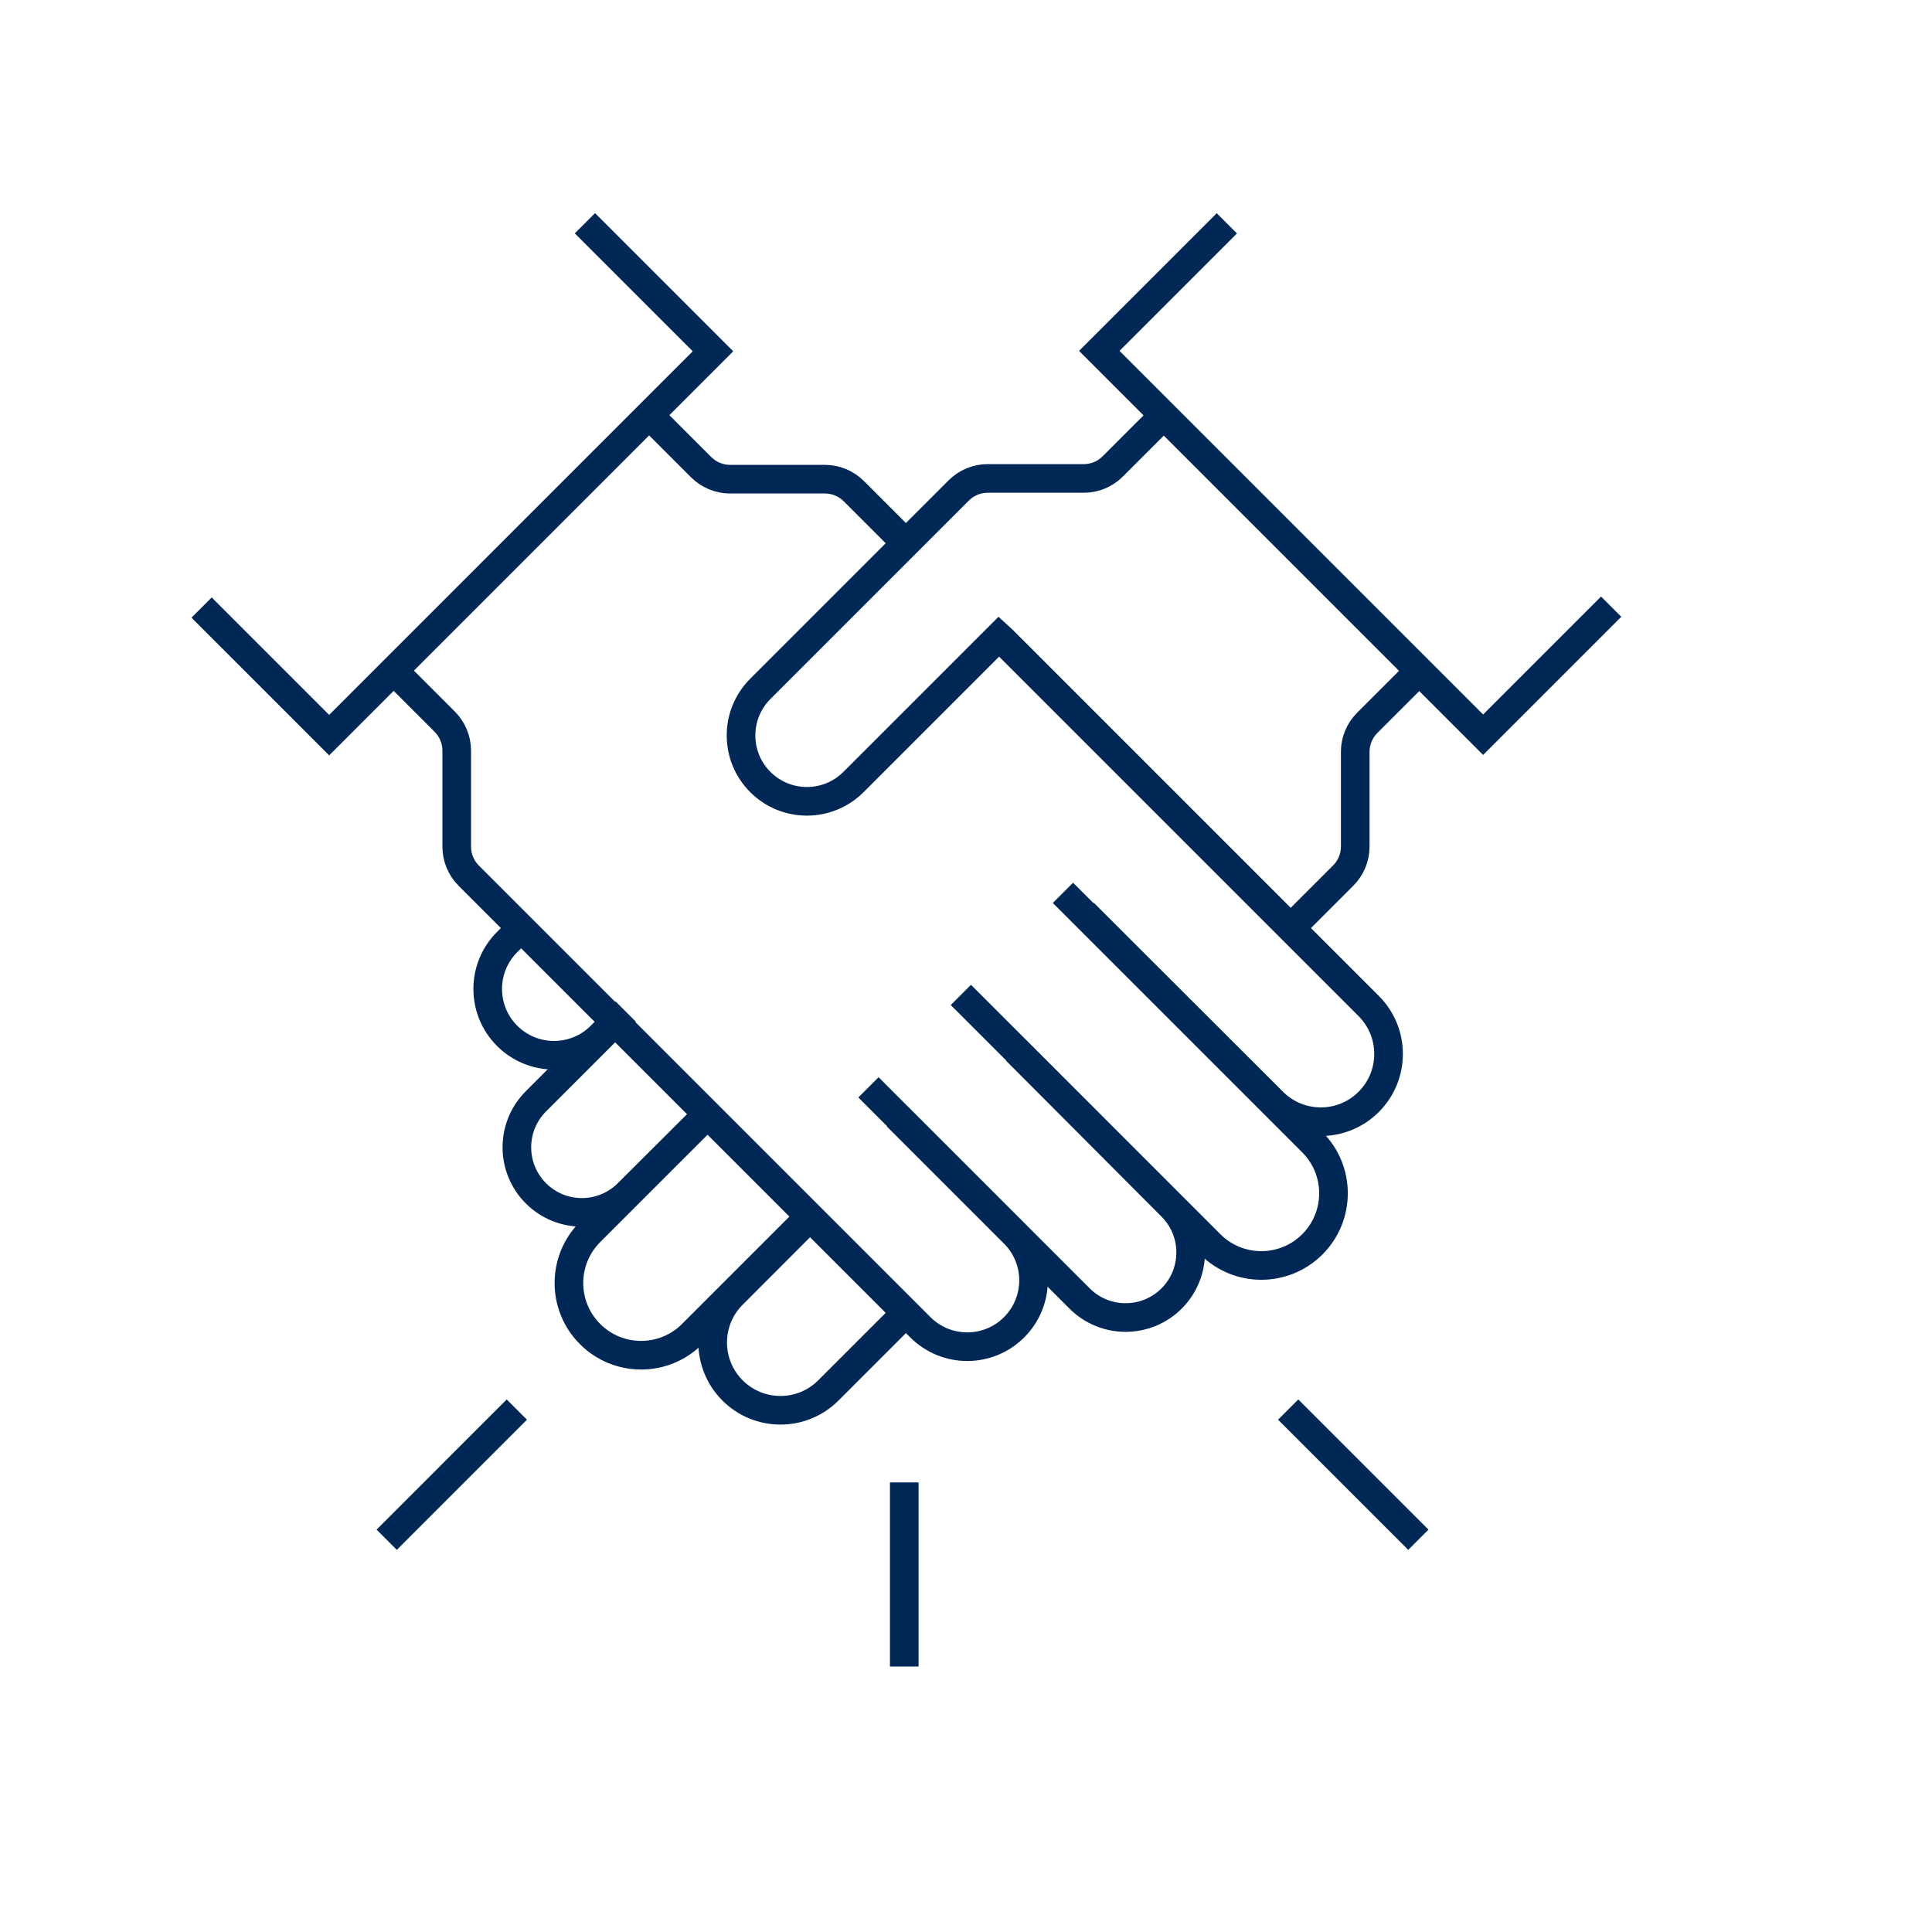 <?xml version="1.0" encoding="UTF-8"?>
<svg id="Capa_2" data-name="Capa 2" xmlns="http://www.w3.org/2000/svg" viewBox="0 0 1080 1080">
  <defs>
    <style>
      .cls-1 {
        fill: none;
        stroke: #002856;
        stroke-miterlimit: 10;
        stroke-width: 16px;
      }
    </style>
  </defs>
  <polyline class="cls-1" points="685.82 124.83 614.51 196.14 829.07 410.71 900.65 339.13"/>
  <path class="cls-1" d="m291.14,518.97l-7.65,7.65c-14.48,14.48-14.48,37.95,0,52.42h0c14.48,14.48,37.95,14.48,52.42,0l10.49-10.49"/>
  <line class="cls-1" x1="292.76" y1="517.35" x2="291.14" y2="518.97"/>
  <path class="cls-1" d="m504.89,735.43l-41.83,41.83c-14.79,14.79-38.78,14.79-53.57,0h0c-14.79-14.79-14.79-38.76-.02-53.55l42.63-42.69"/>
  <path class="cls-1" d="m793.37,375.01l-29.09,29.09c-4.29,4.29-6.7,10.11-6.7,16.17v52.99c0,6.07-2.41,11.88-6.7,16.17l-28.27,28.27"/>
  <path class="cls-1" d="m346.54,568.69l-46.96,46.96c-14.25,14.25-14.19,37.38.14,51.56h0c14.21,14.06,37.09,14.02,51.25-.09l46.67-46.52"/>
  <line class="cls-1" x1="349.78" y1="565.45" x2="346.54" y2="568.69"/>
  <path class="cls-1" d="m393.46,625.08l-63.61,63.61c-15.73,15.73-15.76,41.23-.06,57h0c15.75,15.82,41.35,15.85,57.13.06l61.18-61.18"/>
  <polyline class="cls-1" points="112.69 339.62 184 410.94 398.56 196.37 326.98 124.79"/>
  <path class="cls-1" d="m221.05,375.87l27.56,27.56c4.29,4.29,6.7,10.11,6.7,16.17v53.71c0,6.07,2.41,11.88,6.7,16.17l252.47,252.47c14.48,14.48,37.95,14.48,52.42,0h0c14.48-14.48,14.48-37.95,0-52.42l-65.47-65.47"/>
  <path class="cls-1" d="m605.83,510.37l105.74,105.6c14.8,14.78,38.77,14.77,53.55-.02h0c14.79-14.79,14.79-38.78,0-53.57l-204.59-204.59-2.12-1.94-81.31,81.31c-14.3,14.3-37.46,14.39-51.87.2h0c-14.57-14.35-14.66-37.82-.2-52.28l80.77-80.77,30.16-30.16c4.29-4.29,10.11-6.7,16.17-6.7h53.71c6.07,0,11.88-2.41,16.17-6.7l27.56-27.56"/>
  <path class="cls-1" d="m362.86,232.07l29.09,29.09c4.29,4.29,10.11,6.7,16.17,6.7h52.99c6.07,0,11.88,2.41,16.17,6.7l28.19,28.19"/>
  <path class="cls-1" d="m485.47,607.83l118.04,118.03c14.25,14.25,37.38,14.19,51.56-.14h0c14.06-14.21,14.02-37.09-.09-51.25l-86.84-87.11"/>
  <path class="cls-1" d="m537.13,556.17l139.42,139.42c15.73,15.73,41.23,15.76,57,.06h0c15.82-15.75,15.85-41.35.06-57.13l-139.42-139.42"/>
  <line class="cls-1" x1="505.49" y1="828.69" x2="505.49" y2="931.6"/>
  <line class="cls-1" x1="720.1" y1="787.96" x2="792.87" y2="860.73"/>
  <line class="cls-1" x1="288.92" y1="787.96" x2="216.16" y2="860.73"/>
</svg>
